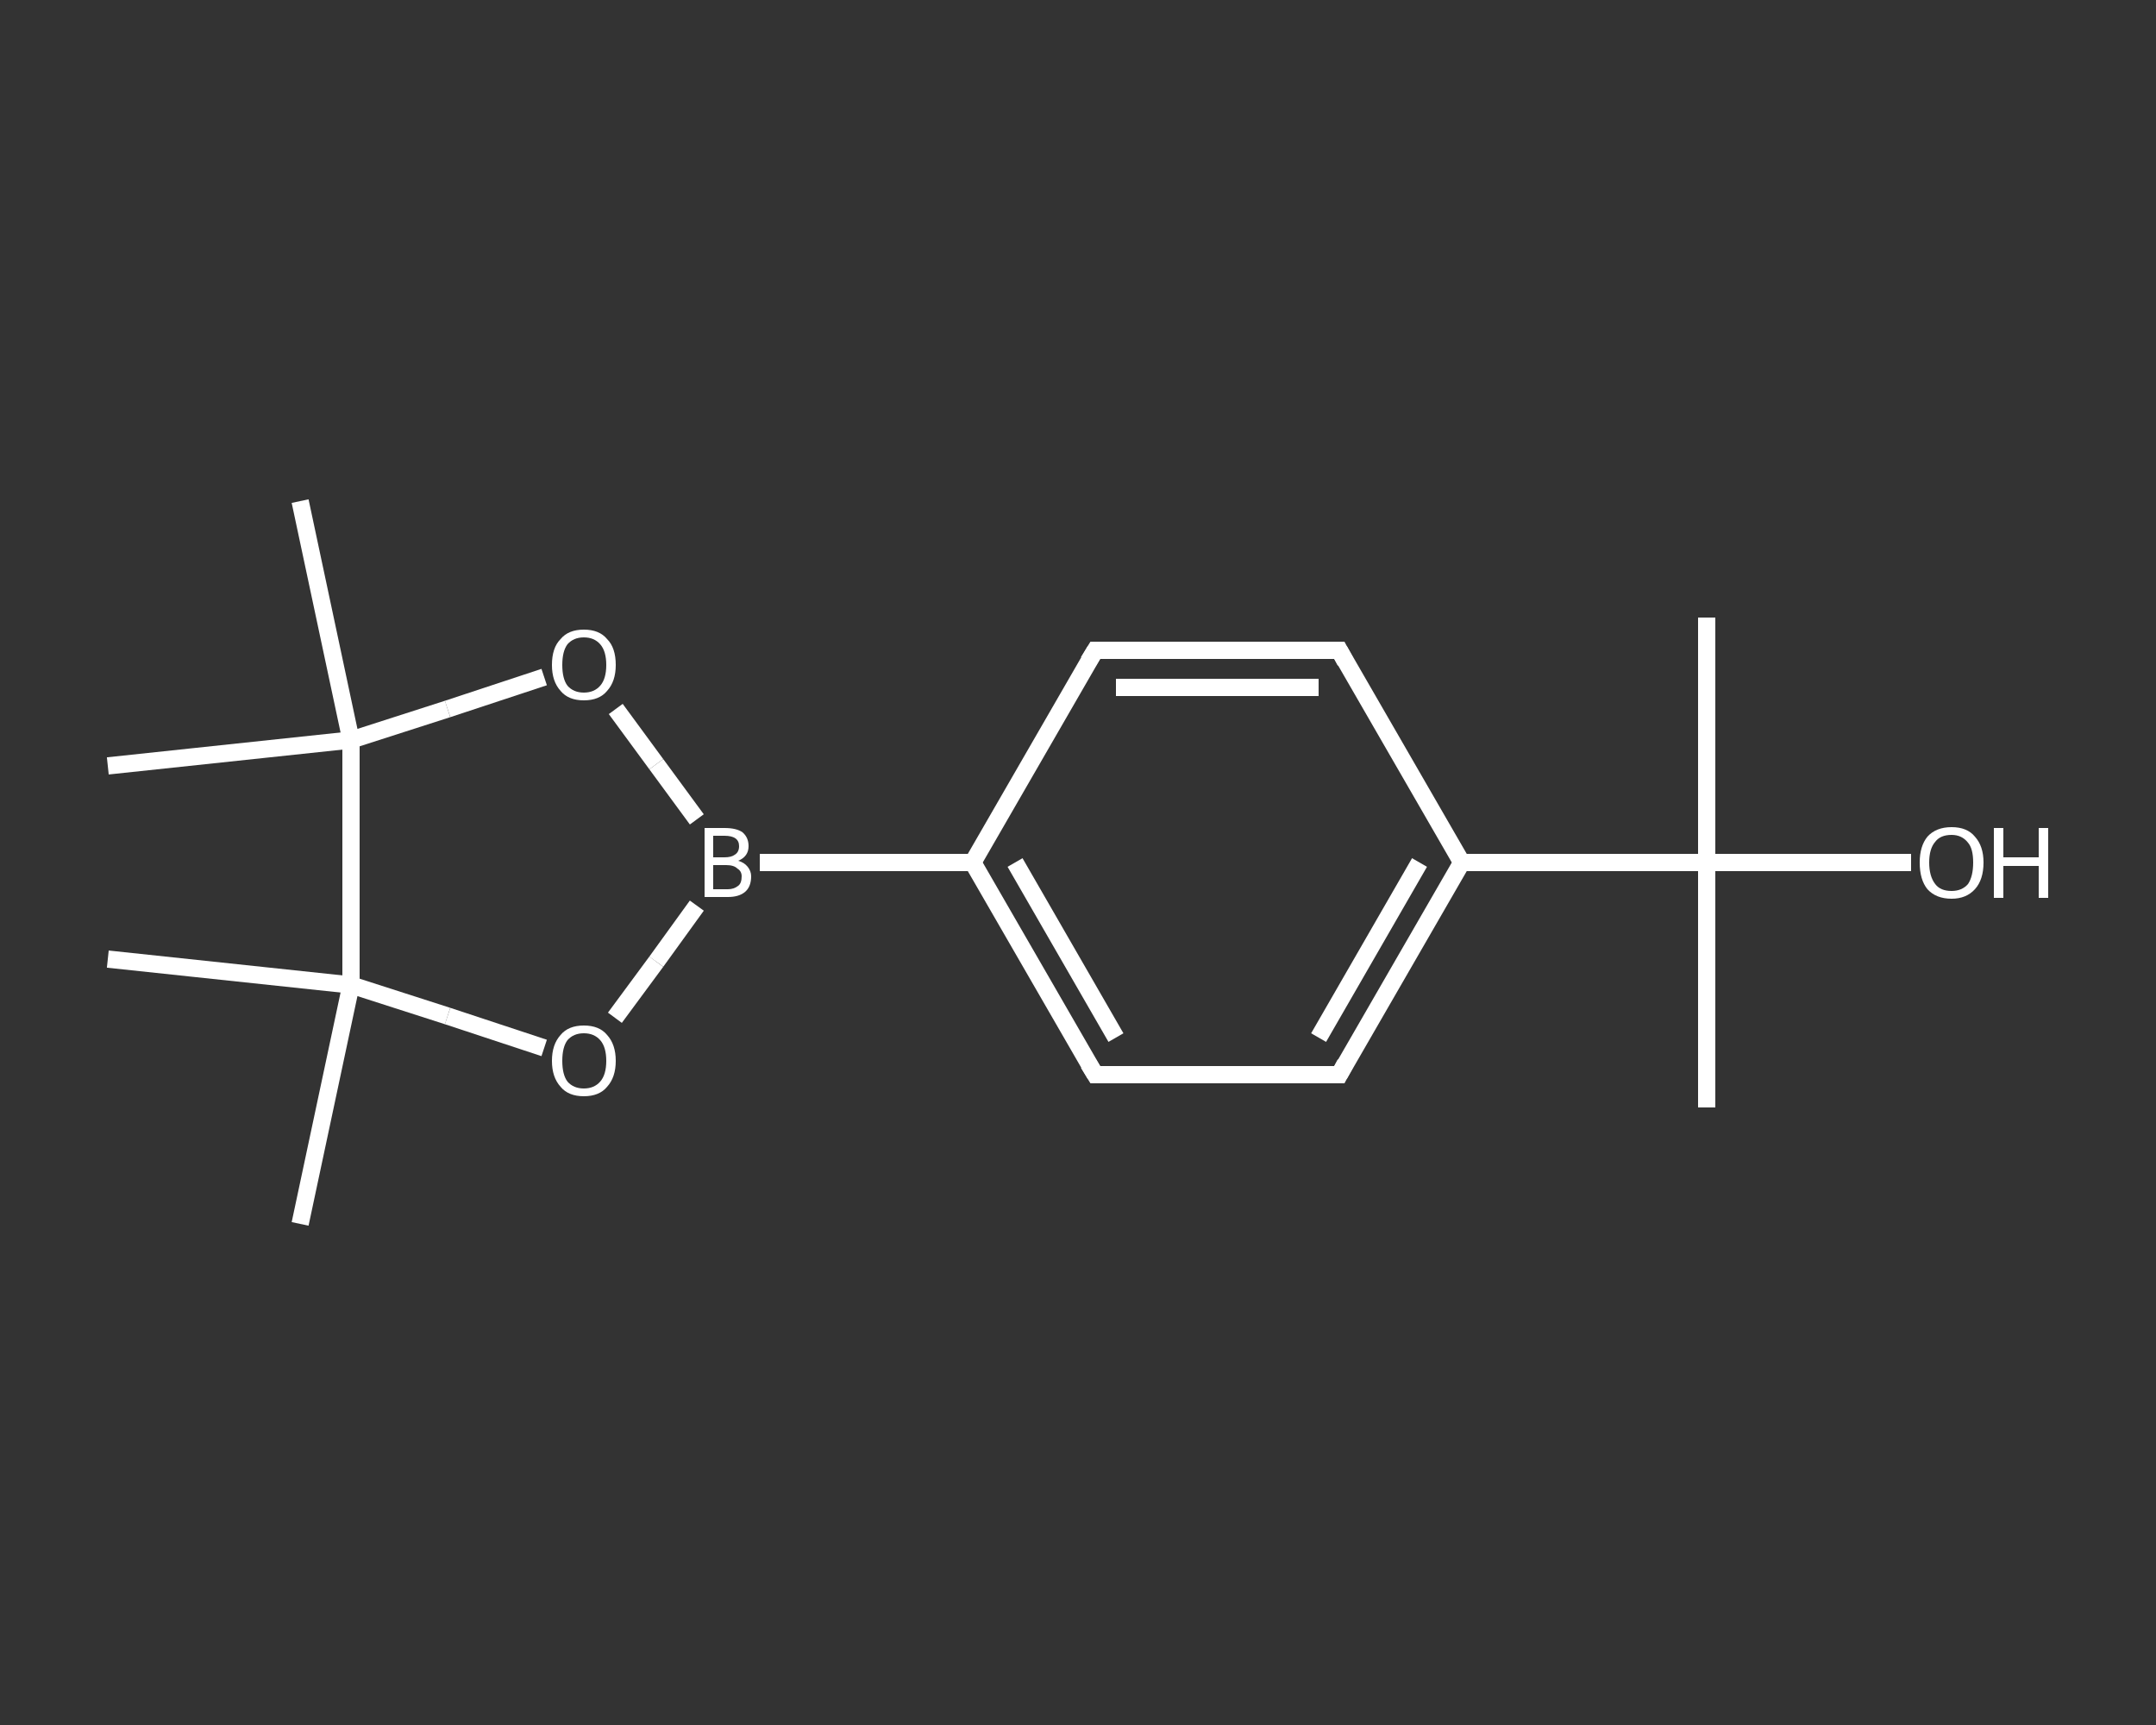 <?xml version='1.0' encoding='iso-8859-1'?>
<svg version='1.1' baseProfile='full'
              xmlns='http://www.w3.org/2000/svg'
                      xmlns:rdkit='http://www.rdkit.org/xml'
                      xmlns:xlink='http://www.w3.org/1999/xlink'
                  xml:space='preserve'
width='250px' height='200px' viewBox='0 0 250 200'>
<rect x="0" y="0" width="250" height="200" fill="#333333" stroke="none"/>
<!-- END OF HEADER -->
<rect style='opacity:1.0;fill:transparent;stroke:none' width='250.0' height='200.0' x='0.0' y='0.0'> </rect>
<path class='bond-0 atom-0 atom-1' d='M 197.9,71.6 L 197.9,100.0' style='fill:none;fill-rule:evenodd;stroke:#FFFFFF;stroke-width:2.0px;stroke-linecap:butt;stroke-linejoin:miter;stroke-opacity:1' />
<path class='bond-1 atom-1 atom-2' d='M 197.9,100.0 L 197.9,128.4' style='fill:none;fill-rule:evenodd;stroke:#FFFFFF;stroke-width:2.0px;stroke-linecap:butt;stroke-linejoin:miter;stroke-opacity:1' />
<path class='bond-2 atom-1 atom-3' d='M 197.9,100.0 L 209.8,100.0' style='fill:none;fill-rule:evenodd;stroke:#FFFFFF;stroke-width:2.0px;stroke-linecap:butt;stroke-linejoin:miter;stroke-opacity:1' />
<path class='bond-2 atom-1 atom-3' d='M 209.8,100.0 L 221.6,100.0' style='fill:none;fill-rule:evenodd;stroke:#FFFFFF;stroke-width:2.0px;stroke-linecap:butt;stroke-linejoin:miter;stroke-opacity:1' />
<path class='bond-3 atom-1 atom-4' d='M 197.9,100.0 L 169.5,100.0' style='fill:none;fill-rule:evenodd;stroke:#FFFFFF;stroke-width:2.0px;stroke-linecap:butt;stroke-linejoin:miter;stroke-opacity:1' />
<path class='bond-4 atom-4 atom-5' d='M 169.5,100.0 L 155.3,124.6' style='fill:none;fill-rule:evenodd;stroke:#FFFFFF;stroke-width:2.0px;stroke-linecap:butt;stroke-linejoin:miter;stroke-opacity:1' />
<path class='bond-4 atom-4 atom-5' d='M 164.6,100.0 L 152.9,120.3' style='fill:none;fill-rule:evenodd;stroke:#FFFFFF;stroke-width:2.0px;stroke-linecap:butt;stroke-linejoin:miter;stroke-opacity:1' />
<path class='bond-5 atom-5 atom-6' d='M 155.3,124.6 L 127.0,124.6' style='fill:none;fill-rule:evenodd;stroke:#FFFFFF;stroke-width:2.0px;stroke-linecap:butt;stroke-linejoin:miter;stroke-opacity:1' />
<path class='bond-6 atom-6 atom-7' d='M 127.0,124.6 L 112.8,100.0' style='fill:none;fill-rule:evenodd;stroke:#FFFFFF;stroke-width:2.0px;stroke-linecap:butt;stroke-linejoin:miter;stroke-opacity:1' />
<path class='bond-6 atom-6 atom-7' d='M 129.4,120.3 L 117.7,100.0' style='fill:none;fill-rule:evenodd;stroke:#FFFFFF;stroke-width:2.0px;stroke-linecap:butt;stroke-linejoin:miter;stroke-opacity:1' />
<path class='bond-7 atom-7 atom-8' d='M 112.8,100.0 L 88.1,100.0' style='fill:none;fill-rule:evenodd;stroke:#FFFFFF;stroke-width:2.0px;stroke-linecap:butt;stroke-linejoin:miter;stroke-opacity:1' />
<path class='bond-8 atom-8 atom-9' d='M 80.8,105.0 L 76.1,111.5' style='fill:none;fill-rule:evenodd;stroke:#FFFFFF;stroke-width:2.0px;stroke-linecap:butt;stroke-linejoin:miter;stroke-opacity:1' />
<path class='bond-8 atom-8 atom-9' d='M 76.1,111.5 L 71.3,118.0' style='fill:none;fill-rule:evenodd;stroke:#FFFFFF;stroke-width:2.0px;stroke-linecap:butt;stroke-linejoin:miter;stroke-opacity:1' />
<path class='bond-9 atom-9 atom-10' d='M 63.1,121.5 L 51.9,117.8' style='fill:none;fill-rule:evenodd;stroke:#FFFFFF;stroke-width:2.0px;stroke-linecap:butt;stroke-linejoin:miter;stroke-opacity:1' />
<path class='bond-9 atom-9 atom-10' d='M 51.9,117.8 L 40.7,114.2' style='fill:none;fill-rule:evenodd;stroke:#FFFFFF;stroke-width:2.0px;stroke-linecap:butt;stroke-linejoin:miter;stroke-opacity:1' />
<path class='bond-10 atom-10 atom-11' d='M 40.7,114.2 L 34.8,141.9' style='fill:none;fill-rule:evenodd;stroke:#FFFFFF;stroke-width:2.0px;stroke-linecap:butt;stroke-linejoin:miter;stroke-opacity:1' />
<path class='bond-11 atom-10 atom-12' d='M 40.7,114.2 L 12.5,111.2' style='fill:none;fill-rule:evenodd;stroke:#FFFFFF;stroke-width:2.0px;stroke-linecap:butt;stroke-linejoin:miter;stroke-opacity:1' />
<path class='bond-12 atom-10 atom-13' d='M 40.7,114.2 L 40.7,85.8' style='fill:none;fill-rule:evenodd;stroke:#FFFFFF;stroke-width:2.0px;stroke-linecap:butt;stroke-linejoin:miter;stroke-opacity:1' />
<path class='bond-13 atom-13 atom-14' d='M 40.7,85.8 L 12.5,88.8' style='fill:none;fill-rule:evenodd;stroke:#FFFFFF;stroke-width:2.0px;stroke-linecap:butt;stroke-linejoin:miter;stroke-opacity:1' />
<path class='bond-14 atom-13 atom-15' d='M 40.7,85.8 L 34.8,58.1' style='fill:none;fill-rule:evenodd;stroke:#FFFFFF;stroke-width:2.0px;stroke-linecap:butt;stroke-linejoin:miter;stroke-opacity:1' />
<path class='bond-15 atom-13 atom-16' d='M 40.7,85.8 L 51.9,82.2' style='fill:none;fill-rule:evenodd;stroke:#FFFFFF;stroke-width:2.0px;stroke-linecap:butt;stroke-linejoin:miter;stroke-opacity:1' />
<path class='bond-15 atom-13 atom-16' d='M 51.9,82.2 L 63.1,78.5' style='fill:none;fill-rule:evenodd;stroke:#FFFFFF;stroke-width:2.0px;stroke-linecap:butt;stroke-linejoin:miter;stroke-opacity:1' />
<path class='bond-16 atom-7 atom-17' d='M 112.8,100.0 L 127.0,75.4' style='fill:none;fill-rule:evenodd;stroke:#FFFFFF;stroke-width:2.0px;stroke-linecap:butt;stroke-linejoin:miter;stroke-opacity:1' />
<path class='bond-17 atom-17 atom-18' d='M 127.0,75.4 L 155.3,75.4' style='fill:none;fill-rule:evenodd;stroke:#FFFFFF;stroke-width:2.0px;stroke-linecap:butt;stroke-linejoin:miter;stroke-opacity:1' />
<path class='bond-17 atom-17 atom-18' d='M 129.4,79.7 L 152.9,79.7' style='fill:none;fill-rule:evenodd;stroke:#FFFFFF;stroke-width:2.0px;stroke-linecap:butt;stroke-linejoin:miter;stroke-opacity:1' />
<path class='bond-18 atom-18 atom-4' d='M 155.3,75.4 L 169.5,100.0' style='fill:none;fill-rule:evenodd;stroke:#FFFFFF;stroke-width:2.0px;stroke-linecap:butt;stroke-linejoin:miter;stroke-opacity:1' />
<path class='bond-19 atom-16 atom-8' d='M 71.4,82.2 L 76.1,88.6' style='fill:none;fill-rule:evenodd;stroke:#FFFFFF;stroke-width:2.0px;stroke-linecap:butt;stroke-linejoin:miter;stroke-opacity:1' />
<path class='bond-19 atom-16 atom-8' d='M 76.1,88.6 L 80.8,95.0' style='fill:none;fill-rule:evenodd;stroke:#FFFFFF;stroke-width:2.0px;stroke-linecap:butt;stroke-linejoin:miter;stroke-opacity:1' />
<path d='M 156.0,123.3 L 155.3,124.6 L 153.9,124.6' style='fill:none;stroke:#FFFFFF;stroke-width:2.0px;stroke-linecap:butt;stroke-linejoin:miter;stroke-opacity:1;' />
<path d='M 128.4,124.6 L 127.0,124.6 L 126.2,123.3' style='fill:none;stroke:#FFFFFF;stroke-width:2.0px;stroke-linecap:butt;stroke-linejoin:miter;stroke-opacity:1;' />
<path d='M 126.2,76.7 L 127.0,75.4 L 128.4,75.4' style='fill:none;stroke:#FFFFFF;stroke-width:2.0px;stroke-linecap:butt;stroke-linejoin:miter;stroke-opacity:1;' />
<path d='M 153.9,75.4 L 155.3,75.4 L 156.0,76.7' style='fill:none;stroke:#FFFFFF;stroke-width:2.0px;stroke-linecap:butt;stroke-linejoin:miter;stroke-opacity:1;' />
<path class='atom-3' d='M 222.6 100.0
Q 222.6 98.1, 223.5 97.0
Q 224.5 95.9, 226.3 95.9
Q 228.1 95.9, 229.0 97.0
Q 230.0 98.1, 230.0 100.0
Q 230.0 102.0, 229.0 103.1
Q 228.0 104.2, 226.3 104.2
Q 224.5 104.2, 223.5 103.1
Q 222.6 102.0, 222.6 100.0
M 226.3 103.3
Q 227.5 103.3, 228.2 102.5
Q 228.8 101.6, 228.8 100.0
Q 228.8 98.4, 228.2 97.7
Q 227.5 96.8, 226.3 96.8
Q 225.0 96.8, 224.4 97.6
Q 223.7 98.4, 223.7 100.0
Q 223.7 101.6, 224.4 102.5
Q 225.0 103.3, 226.3 103.3
' fill='#FFFFFF'/>
<path class='atom-3' d='M 231.2 96.0
L 232.3 96.0
L 232.3 99.4
L 236.4 99.4
L 236.4 96.0
L 237.5 96.0
L 237.5 104.1
L 236.4 104.1
L 236.4 100.4
L 232.3 100.4
L 232.3 104.1
L 231.2 104.1
L 231.2 96.0
' fill='#FFFFFF'/>
<path class='atom-8' d='M 85.6 99.8
Q 86.3 100.0, 86.7 100.5
Q 87.1 101.0, 87.1 101.6
Q 87.1 102.8, 86.4 103.4
Q 85.7 104.0, 84.4 104.0
L 81.7 104.0
L 81.7 96.0
L 84.0 96.0
Q 85.4 96.0, 86.1 96.5
Q 86.8 97.1, 86.8 98.1
Q 86.8 99.3, 85.6 99.8
M 82.7 96.9
L 82.7 99.4
L 84.0 99.4
Q 84.8 99.4, 85.2 99.1
Q 85.7 98.8, 85.7 98.1
Q 85.7 96.9, 84.0 96.9
L 82.7 96.9
M 84.4 103.1
Q 85.1 103.1, 85.6 102.7
Q 86.0 102.4, 86.0 101.6
Q 86.0 101.0, 85.5 100.7
Q 85.1 100.3, 84.2 100.3
L 82.7 100.3
L 82.7 103.1
L 84.4 103.1
' fill='#FFFFFF'/>
<path class='atom-9' d='M 64.0 123.0
Q 64.0 121.1, 65.0 120.0
Q 65.9 118.9, 67.7 118.9
Q 69.5 118.9, 70.4 120.0
Q 71.4 121.1, 71.4 123.0
Q 71.4 124.9, 70.4 126.0
Q 69.5 127.1, 67.7 127.1
Q 65.9 127.1, 65.0 126.0
Q 64.0 124.9, 64.0 123.0
M 67.7 126.2
Q 68.9 126.2, 69.6 125.4
Q 70.3 124.6, 70.3 123.0
Q 70.3 121.4, 69.6 120.6
Q 68.9 119.8, 67.7 119.8
Q 66.5 119.8, 65.8 120.6
Q 65.2 121.4, 65.2 123.0
Q 65.2 124.6, 65.8 125.4
Q 66.5 126.2, 67.7 126.2
' fill='#FFFFFF'/>
<path class='atom-16' d='M 64.0 77.1
Q 64.0 75.1, 65.0 74.1
Q 65.9 73.0, 67.7 73.0
Q 69.5 73.0, 70.4 74.1
Q 71.4 75.1, 71.4 77.1
Q 71.4 79.0, 70.4 80.1
Q 69.5 81.2, 67.7 81.2
Q 65.9 81.2, 65.0 80.1
Q 64.0 79.0, 64.0 77.1
M 67.7 80.3
Q 68.9 80.3, 69.6 79.5
Q 70.3 78.7, 70.3 77.1
Q 70.3 75.5, 69.6 74.7
Q 68.9 73.9, 67.7 73.9
Q 66.5 73.9, 65.8 74.7
Q 65.2 75.5, 65.2 77.1
Q 65.2 78.7, 65.8 79.5
Q 66.5 80.3, 67.7 80.3
' fill='#FFFFFF'/>
</svg>
